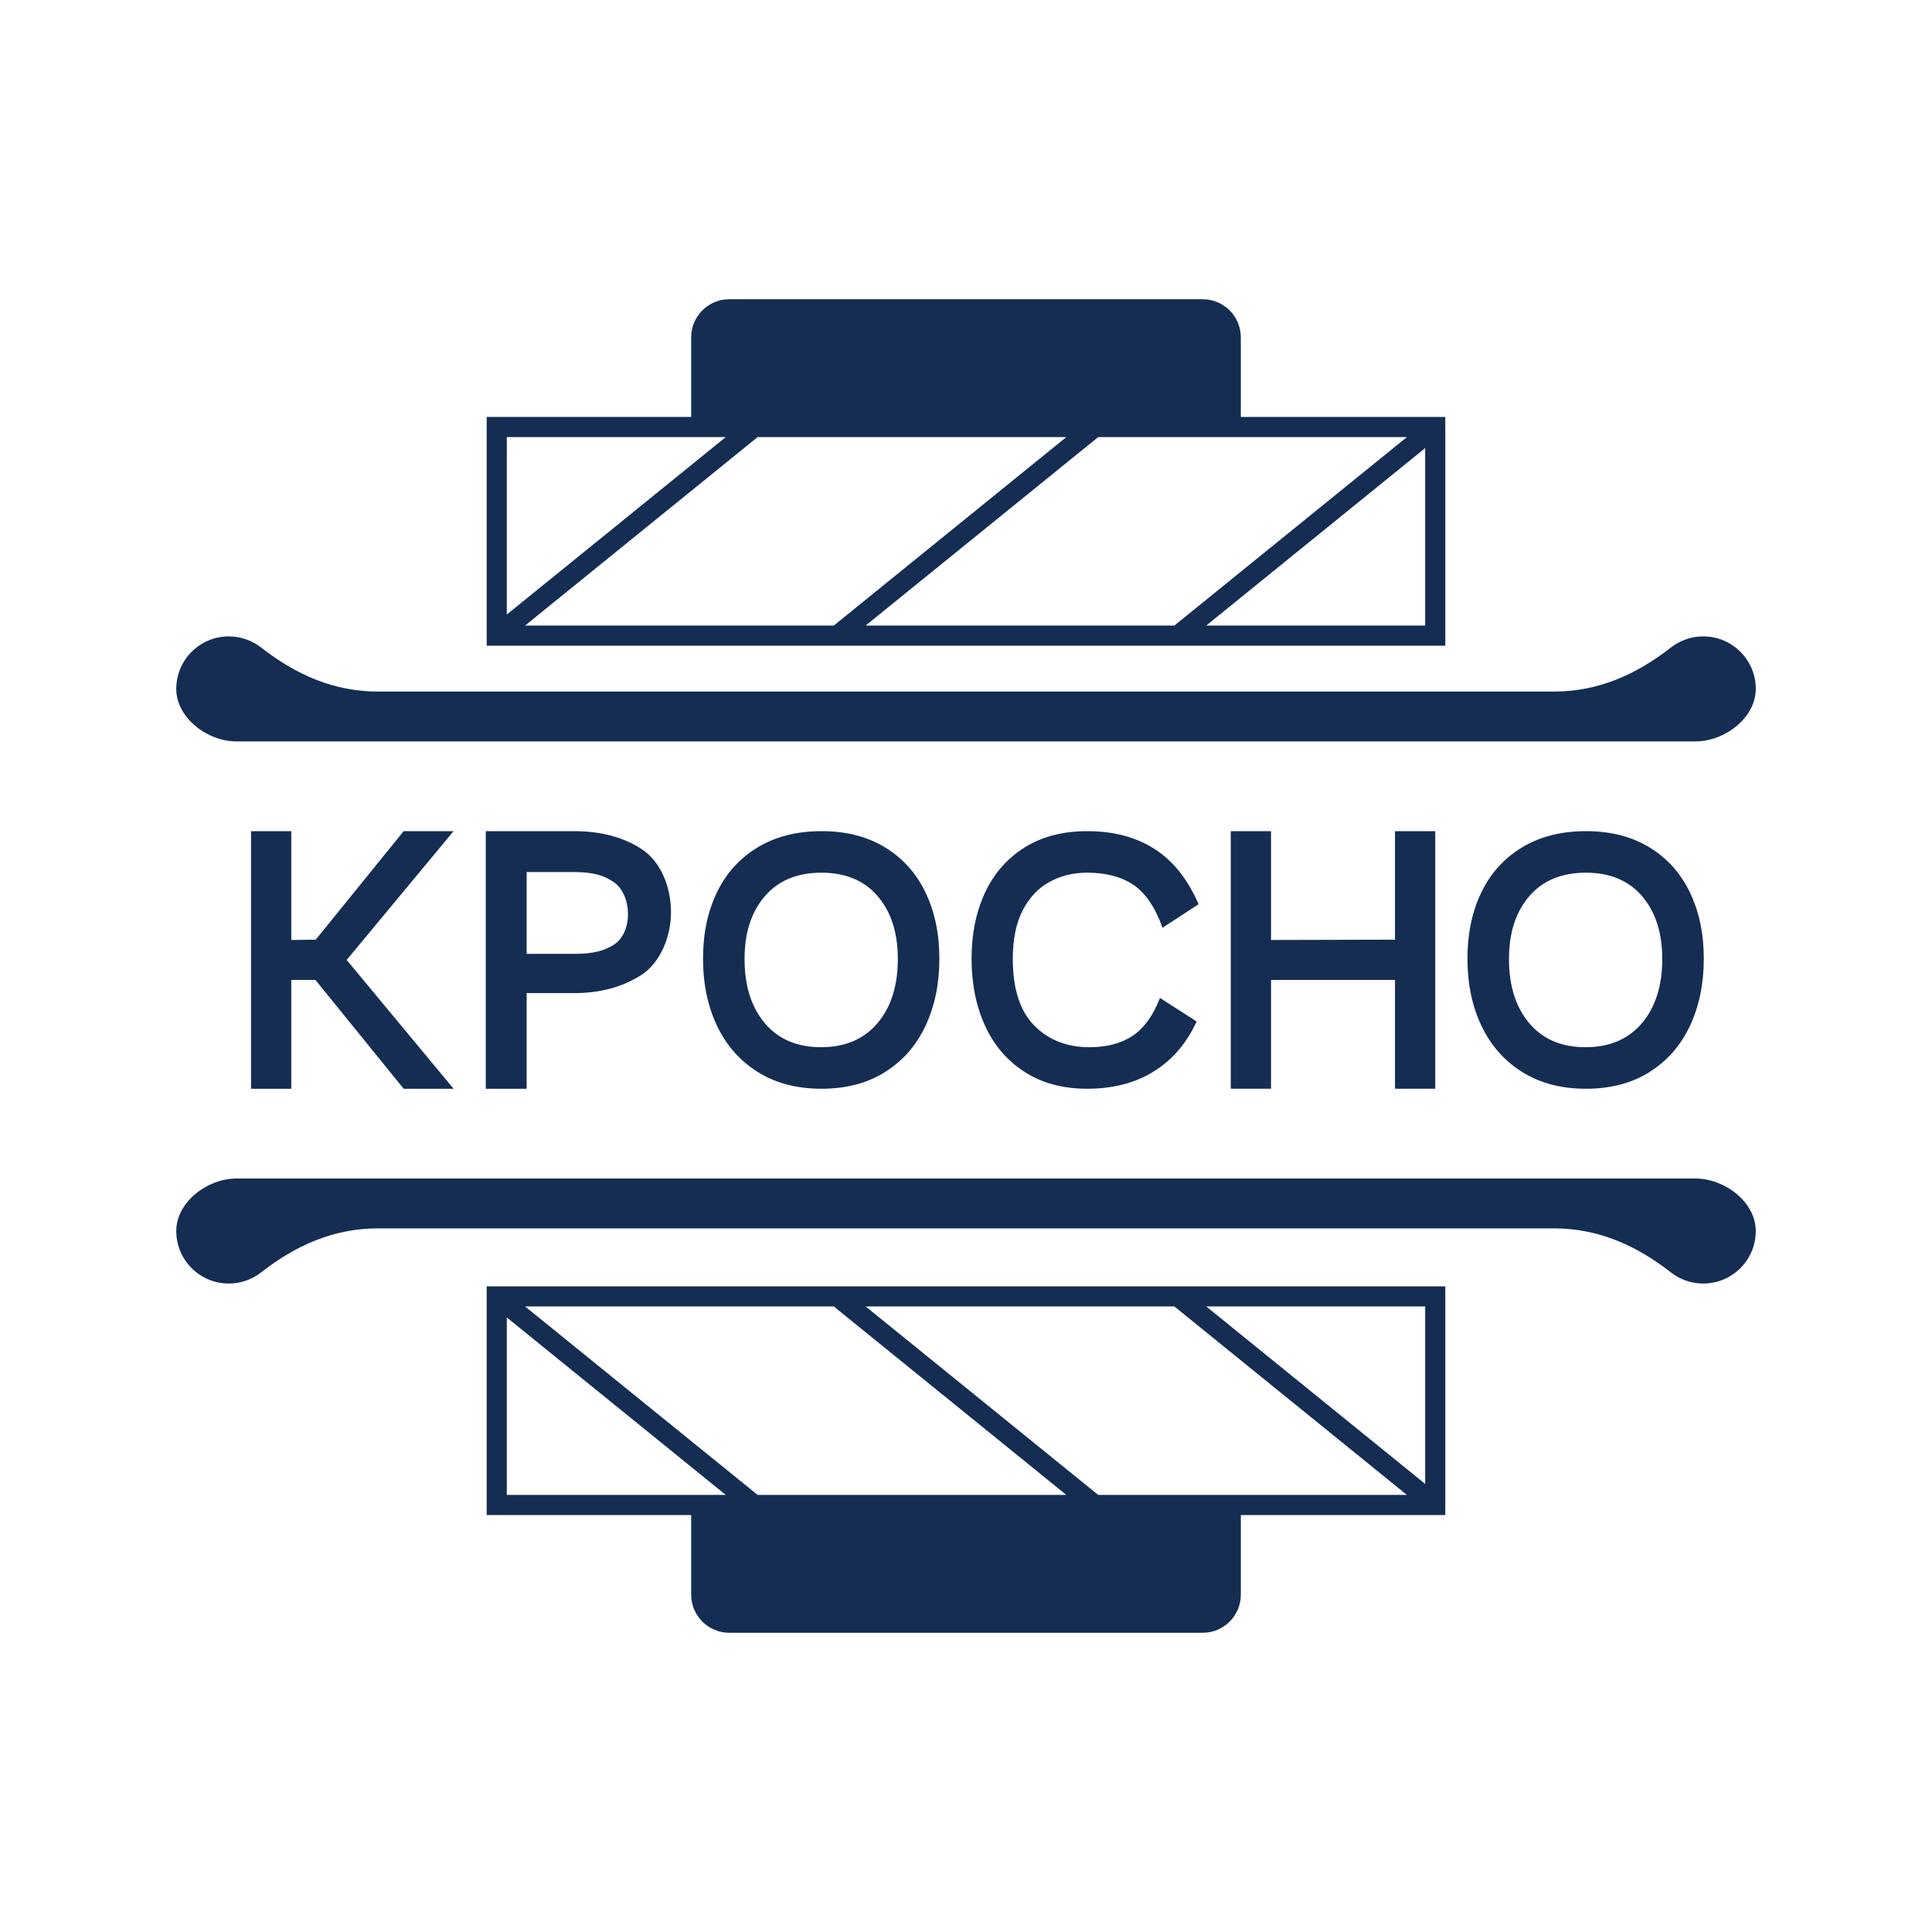 <?xml version="1.0" encoding="UTF-8"?> <!-- Creator: CorelDRAW 2020 (64-Bit) --> <svg xmlns="http://www.w3.org/2000/svg" xmlns:xlink="http://www.w3.org/1999/xlink" xmlns:xodm="http://www.corel.com/coreldraw/odm/2003" xml:space="preserve" width="600px" height="600px" style="shape-rendering:geometricPrecision; text-rendering:geometricPrecision; image-rendering:optimizeQuality; fill-rule:evenodd; clip-rule:evenodd" viewBox="0 0 600 600"> <defs> <style type="text/css"> <![CDATA[ .fil0 {fill:#152D52;fill-rule:nonzero} ]]> </style> </defs> <g id="Слой_x0020_1">  <g id="_2506367844000"> <g> <path class="fil0" d="M140.86 258.12l-33.2 40 33.2 40 -15.5 0 -27.4 -33.79 -7.5 0 0 33.79 -12.5 0 0 -80 12.5 0 0 33.8 7.6 -0.1 27.3 -33.7 15.5 0zm22.7 12.7l14.68 0c5.87,0 9.15,1 12.19,3 5.94,3.91 6.29,15.84 0.08,19.65 -2.99,1.84 -6.29,2.76 -12.27,2.76l-14.68 0 0 -25.41zm0 37.6l14.68 0c8.1,0 15.05,-1.86 20.86,-5.59 6.03,-3.87 9.42,-12.16 9.28,-20.03 -0.14,-7.87 -3.42,-15.36 -9.07,-19.08 -5.68,-3.73 -12.7,-5.6 -21.07,-5.6l-14.68 0 -0.88 0 -11.82 0 0 80 12.7 0 0 -29.7zm54.77 -10.69c0,-7.74 1.43,-14.59 4.3,-20.56 2.86,-5.96 7.08,-10.63 12.65,-14 5.56,-3.36 12.18,-5.05 19.85,-5.05 7.67,0 14.25,1.69 19.75,5.05 5.5,3.37 9.69,8.04 12.55,14 2.86,5.97 4.3,12.82 4.3,20.56 0,7.8 -1.44,14.75 -4.3,20.85 -2.86,6.09 -7.05,10.88 -12.55,14.34 -5.5,3.47 -12.08,5.2 -19.75,5.2 -7.67,0 -14.27,-1.73 -19.8,-5.2 -5.53,-3.46 -9.75,-8.25 -12.65,-14.34 -2.9,-6.1 -4.35,-13.05 -4.35,-20.85zm12.9 0.09c0,8.34 2.1,14.99 6.3,19.95 4.2,4.97 10.07,7.49 17.6,7.45 7.46,-0.02 13.28,-2.58 17.45,-7.54 4.16,-4.97 6.25,-11.59 6.25,-19.86 0,-8.13 -2.09,-14.63 -6.25,-19.5 -4.17,-4.86 -9.98,-7.3 -17.45,-7.3 -7.53,0 -13.41,2.44 -17.6,7.3 -4.2,4.87 -6.3,11.37 -6.3,19.5zm140.4 19.41c-3.13,6.79 -7.59,11.98 -13.35,15.54 -5.77,3.57 -12.65,5.35 -20.65,5.35 -7.53,0 -14,-1.73 -19.4,-5.2 -5.4,-3.46 -9.5,-8.25 -12.3,-14.34 -2.8,-6.1 -4.2,-13.05 -4.2,-20.85 0,-7.74 1.4,-14.59 4.2,-20.56 2.8,-5.96 6.9,-10.63 12.3,-14 5.39,-3.36 11.87,-5.05 19.4,-5.05 8.2,0 15.18,1.85 20.95,5.55 5.77,3.7 10.31,9.42 13.65,17.15l-11.2 7.3c-2.27,-6.33 -5.27,-10.76 -9,-13.3 -3.73,-2.53 -8.53,-3.8 -14.4,-3.8 -4.33,0 -8.25,0.97 -11.75,2.9 -3.5,1.93 -6.27,4.89 -8.3,8.85 -2.03,3.97 -3.05,8.96 -3.05,14.96 0,9.33 2.22,16.25 6.65,20.74 4.43,4.5 10.15,6.75 17.15,6.75 5.47,0 9.97,-1.2 13.5,-3.6 3.53,-2.39 6.33,-6.3 8.4,-11.7l11.4 7.31zm61.6 -59.11l12.5 0 0 80 -12.5 0 0 -33.79 -38.5 0 0 33.79 -12.5 0 0 -80 12.5 0 0 33.8 38.5 -0.1 0 -33.7zm22.5 39.61c0,-7.74 1.43,-14.59 4.3,-20.56 2.86,-5.96 7.08,-10.63 12.65,-14 5.56,-3.36 12.18,-5.05 19.85,-5.05 7.67,0 14.25,1.69 19.75,5.05 5.5,3.37 9.69,8.04 12.55,14 2.86,5.97 4.3,12.82 4.3,20.56 0,7.8 -1.44,14.75 -4.3,20.85 -2.86,6.09 -7.05,10.88 -12.55,14.34 -5.5,3.47 -12.08,5.2 -19.75,5.2 -7.67,0 -14.27,-1.73 -19.8,-5.2 -5.53,-3.46 -9.75,-8.25 -12.65,-14.34 -2.9,-6.1 -4.35,-13.05 -4.35,-20.85zm12.9 0.09c0,8.34 2.1,14.99 6.3,19.95 4.2,4.97 10.07,7.49 17.6,7.45 7.46,-0.02 13.28,-2.58 17.45,-7.54 4.16,-4.97 6.25,-11.59 6.25,-19.86 0,-8.13 -2.09,-14.63 -6.25,-19.5 -4.17,-4.86 -9.99,-7.3 -17.45,-7.3 -7.54,0 -13.41,2.44 -17.6,7.3 -4.2,4.87 -6.3,11.37 -6.3,19.5z"></path> <g> <path class="fil0" d="M117.41 214.77c121.73,0 243.46,0 365.18,0 13.73,0 25.52,-5.24 36.34,-13.69 2.76,-2.15 6.25,-3.44 10.03,-3.44 9,0 16.31,7.3 16.31,16.3 0,9.01 -9.67,16.31 -18.68,16.31 -151.06,0 -302.12,0 -453.18,0 -9.01,0 -18.67,-7.3 -18.67,-16.31 0,-9 7.3,-16.3 16.31,-16.3 3.78,0 7.26,1.29 10.02,3.44 10.82,8.45 22.61,13.69 36.34,13.69z"></path> <path class="fil0" d="M117.41 381.48c121.73,0 243.46,0 365.18,0 13.73,0 25.52,5.24 36.34,13.69 2.76,2.15 6.25,3.44 10.03,3.44 9,0 16.31,-7.3 16.31,-16.31 0,-9 -9.67,-16.3 -18.68,-16.3 -151.06,0 -302.12,0 -453.18,0 -9.01,0 -18.67,7.3 -18.67,16.3 0,9.01 7.3,16.31 16.31,16.31 3.78,0 7.26,-1.29 10.02,-3.44 10.82,-8.45 22.61,-13.69 36.34,-13.69z"></path> </g> </g> <path class="fil0" d="M163.07 194.27l95.87 0 72.22 -58.53 -95.87 0 -72.22 58.53zm-8.8 205.21l294.58 0 0 71.03 -63.5 0 0 24.75c0,6.5 -5.31,11.81 -11.81,11.81l-147.08 0c-6.5,0 -11.81,-5.31 -11.81,-11.81l0 -24.75 -63.51 0 0 -71.03 3.13 0zm114.57 6.25l72.22 58.53 44.29 0 51.58 0 -72.22 -58.53 -95.87 0zm62.32 58.53l-72.22 -58.53 -95.87 0 72.22 58.53 95.87 0zm43.45 -58.53l67.99 55.11 0 -55.11 -67.99 0zm-149.22 58.53l-68 -55.11 0 55.11 57.26 0 10.74 0zm-10.74 -334.77l0 -24.75c0,-6.5 5.3,-11.81 11.81,-11.81 49.03,0 98.05,0 147.08,0 6.51,0 11.81,5.31 11.81,11.81l0 24.75 63.5 0 0 71.03 -3.12 0 -294.58 0 0 -71.03 63.5 0zm54.19 64.78l95.87 0 72.22 -58.53 -51.58 0 -44.29 0 -72.22 58.53zm105.77 0l67.99 0 0 -55.11 -67.99 55.11zm-149.22 -58.53l-10.74 0 -57.26 0 0 55.11 68 -55.11z"></path> </g> </g> </svg> 